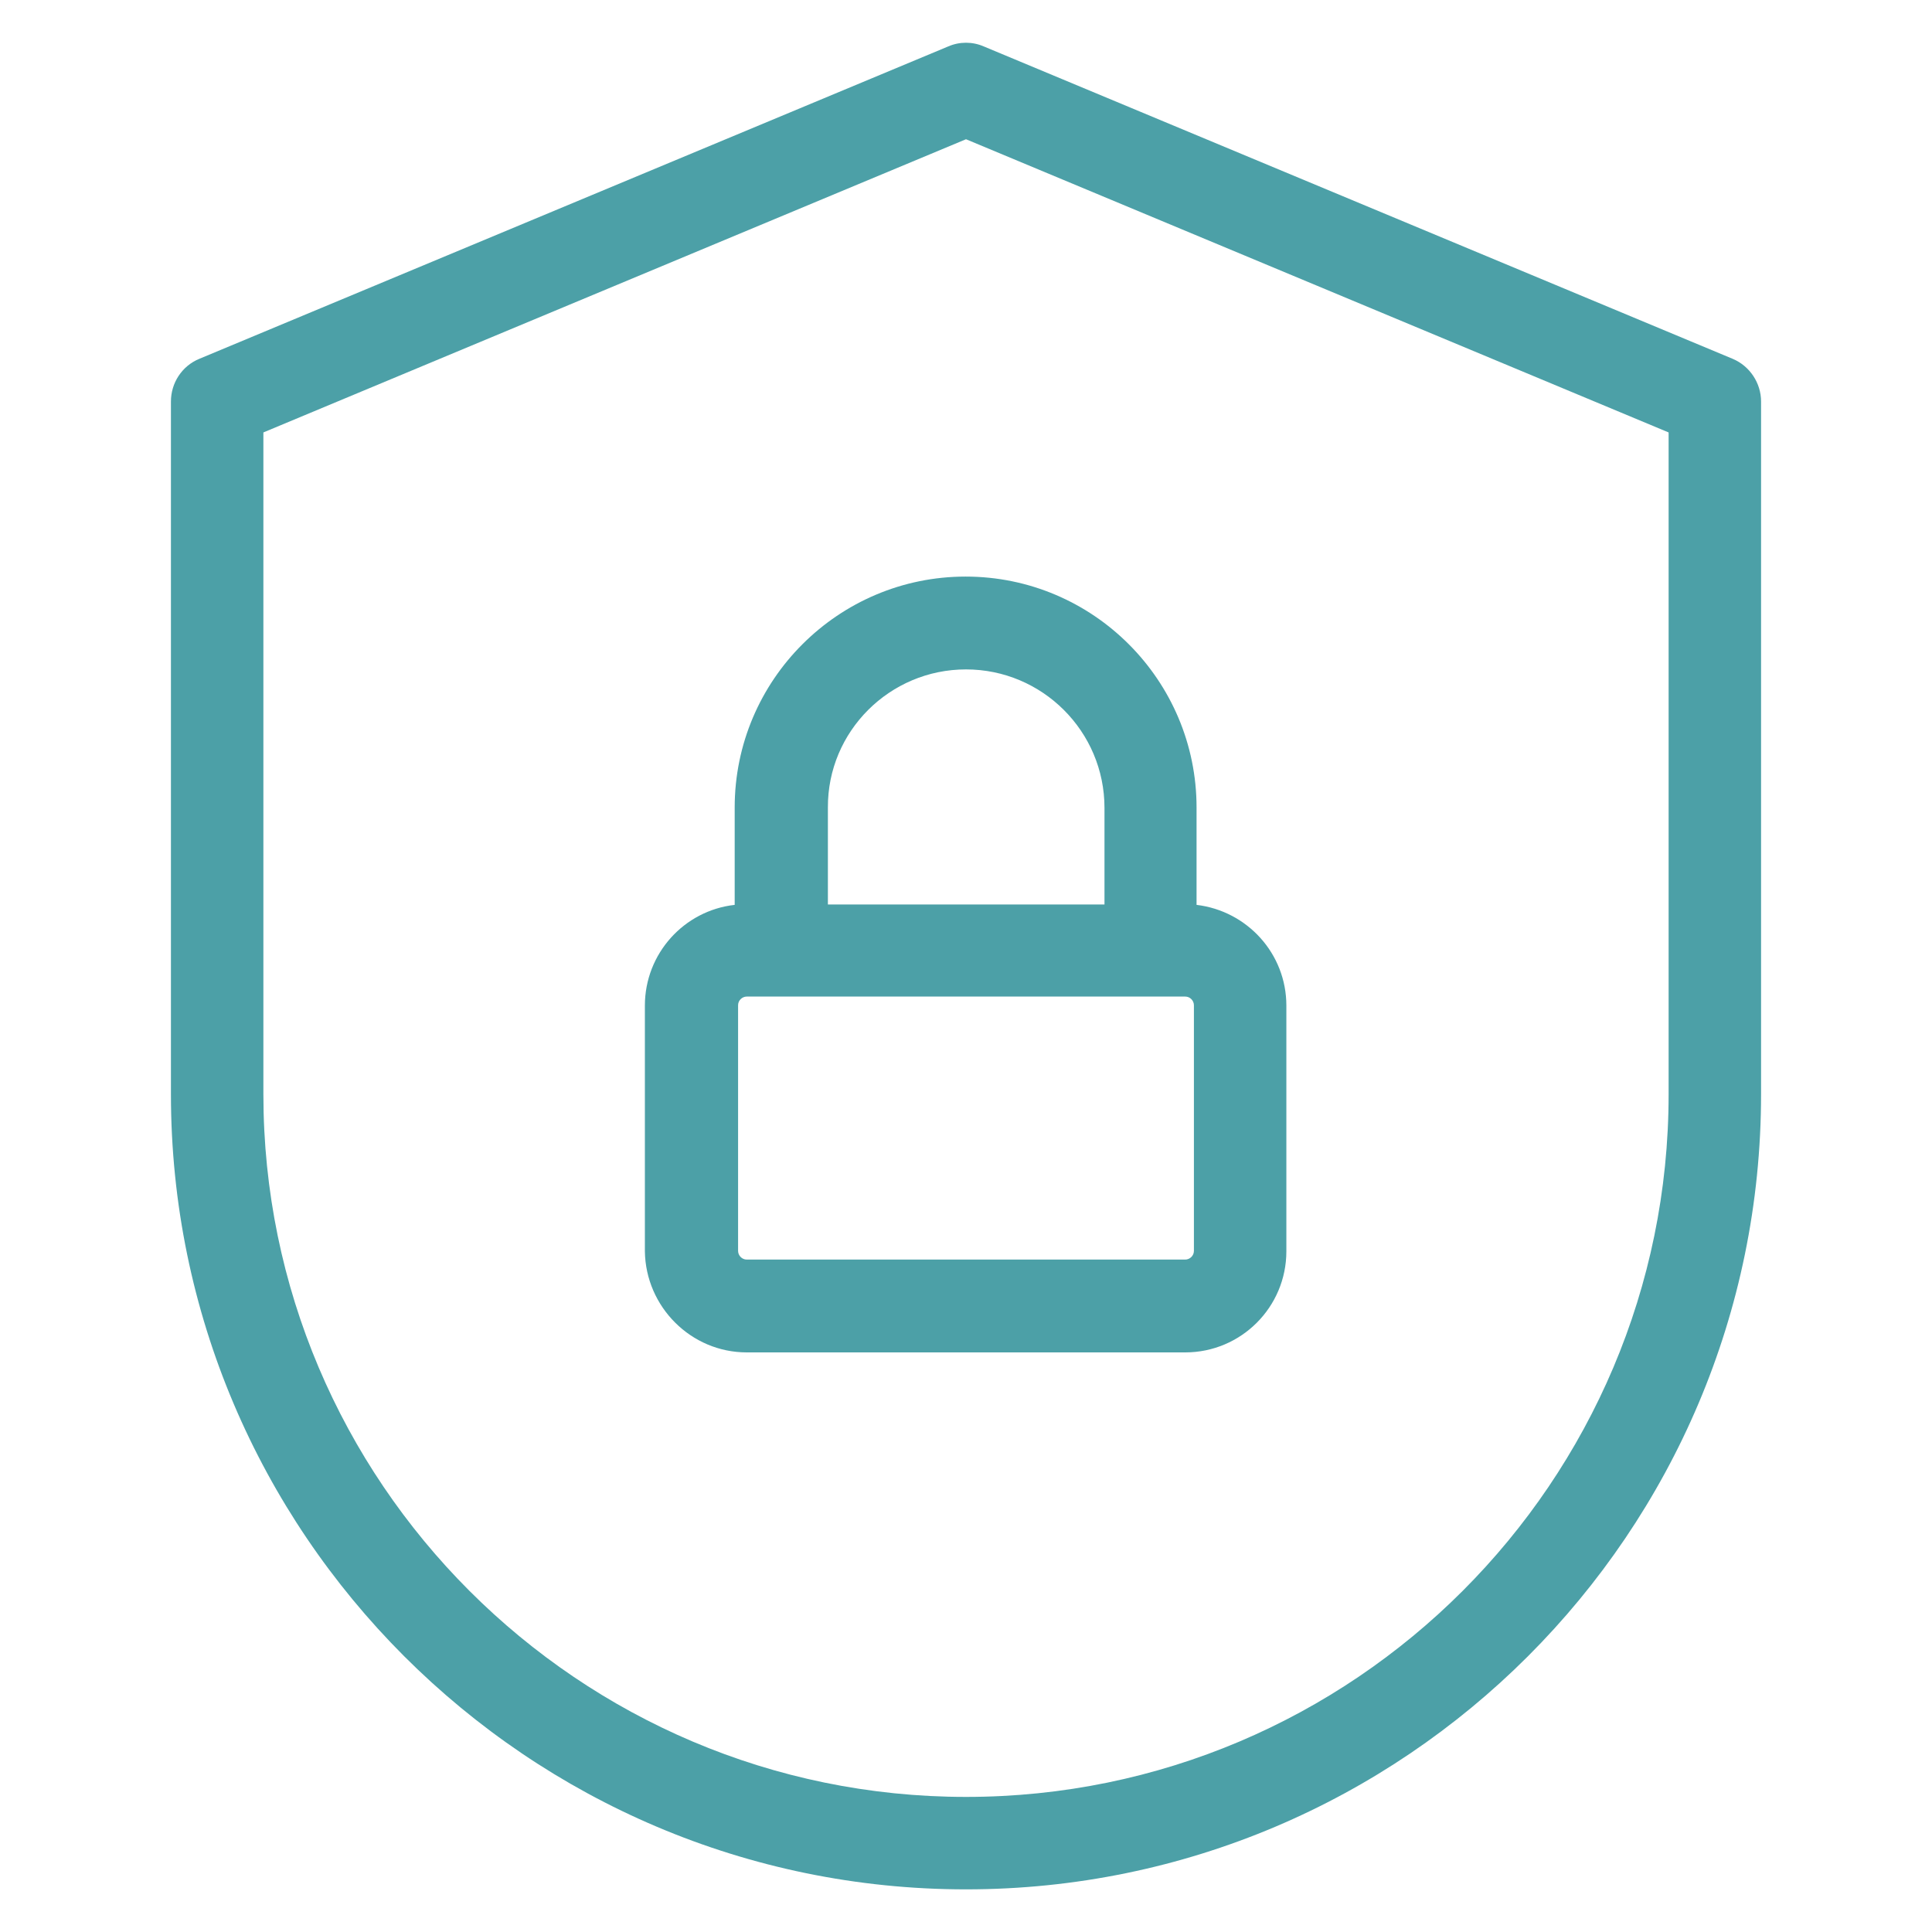 <?xml version="1.0" encoding="UTF-8"?>
<!-- Generator: Adobe Illustrator 24.0.2, SVG Export Plug-In . SVG Version: 6.00 Build 0)  -->
<svg version="1.1" id="Artwork" xmlns="http://www.w3.org/2000/svg" xmlns:xlink="http://www.w3.org/1999/xlink" x="0px" y="0px" viewBox="0 0 512 512" style="enable-background:new 0 0 512 512;" xml:space="preserve">
<style type="text/css">
	.st0{fill:#4CA0A7;}
</style>
<g>
	<path class="st0" d="M256,500.7c116.2,0,210.7-94.5,210.7-210.7V106.4c0-4.9-3-9.4-7.5-11.3L260.7,12.3c-3-1.3-6.4-1.3-9.4,0   L52.8,95.1c-4.6,1.9-7.5,6.4-7.5,11.3V290C45.3,406.1,139.8,500.7,256,500.7z M69.8,114.6L256,36.9l186.2,77.7V290   c0,102.7-83.5,186.2-186.2,186.2S69.8,392.6,69.8,290V114.6z"/>
	<path class="st0" d="M197.9,358.4h116.2c14.8,0,26.8-12,26.8-26.8v-65.1c0-13.8-10.4-25.1-23.8-26.7V214   c0-33.7-27.4-61.2-61.2-61.2c-33.7,0-61.2,27.4-61.2,61.2v25.8c-13.4,1.5-23.8,12.9-23.8,26.7v65.1   C171.1,346.3,183.1,358.4,197.9,358.4z M316.4,331.5c0,1.3-1.1,2.3-2.3,2.3H197.9c-1.3,0-2.3-1.1-2.3-2.3v-65.1   c0-1.3,1.1-2.3,2.3-2.3h116.2c1.3,0,2.3,1.1,2.3,2.3L316.4,331.5L316.4,331.5z M256,177.4c20.2,0,36.7,16.4,36.7,36.7v25.6h-73.3   V214C219.3,193.8,235.8,177.4,256,177.4z"/>
</g>
</svg>